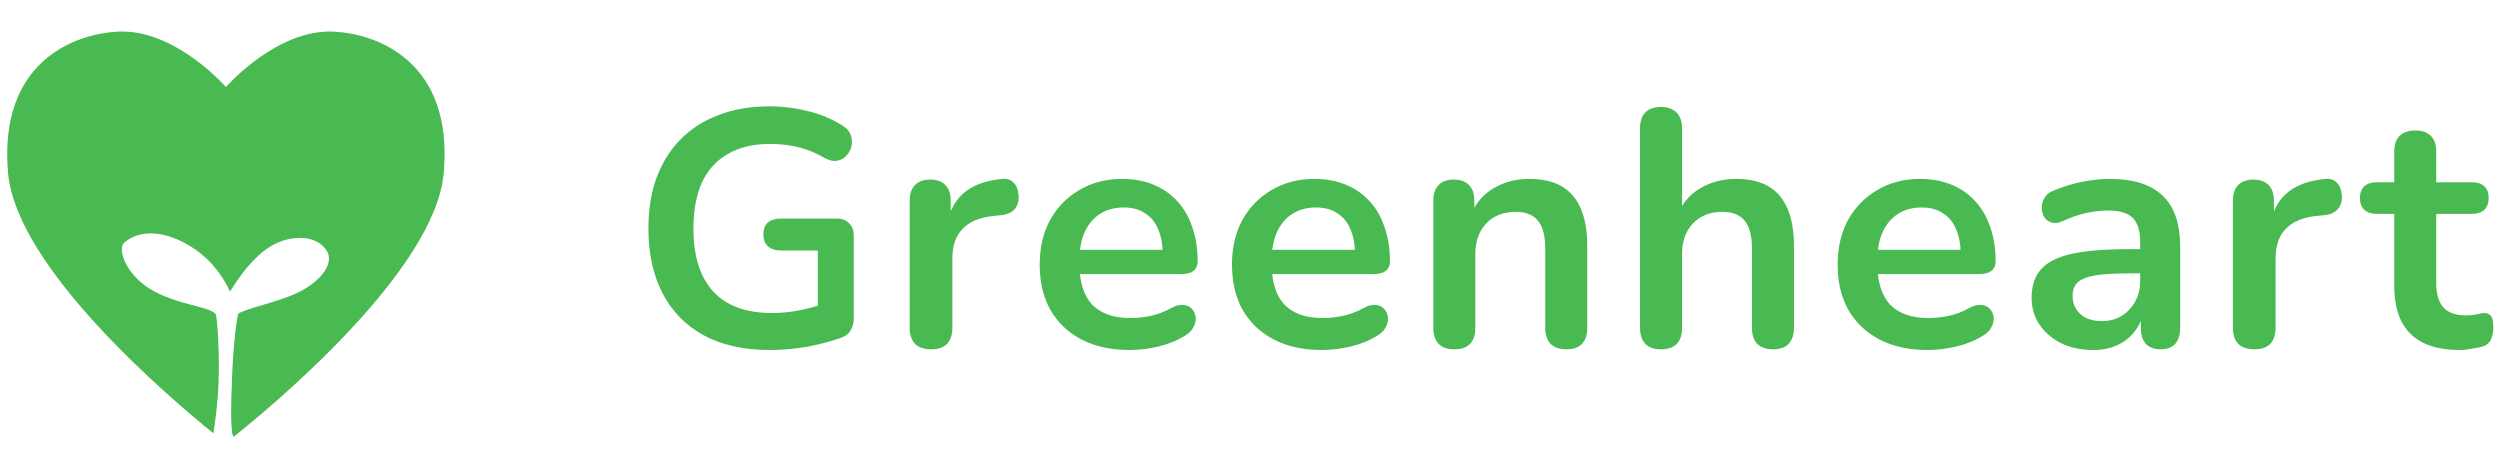 <svg width="238" height="44" viewBox="0 0 238 44" fill="none" xmlns="http://www.w3.org/2000/svg">
<path d="M73.312 33.32C70.816 33.32 68.704 32.851 66.976 31.912C65.269 30.973 63.968 29.64 63.072 27.912C62.176 26.184 61.728 24.136 61.728 21.768C61.728 19.976 61.984 18.365 62.496 16.936C63.029 15.507 63.787 14.291 64.768 13.288C65.771 12.264 66.987 11.485 68.416 10.952C69.845 10.397 71.467 10.12 73.28 10.12C74.475 10.12 75.669 10.269 76.864 10.568C78.08 10.845 79.221 11.325 80.288 12.008C80.651 12.243 80.885 12.531 80.992 12.872C81.12 13.213 81.141 13.565 81.056 13.928C80.971 14.269 80.811 14.568 80.576 14.824C80.341 15.08 80.043 15.24 79.68 15.304C79.339 15.368 78.955 15.283 78.528 15.048C77.717 14.579 76.896 14.237 76.064 14.024C75.232 13.811 74.304 13.704 73.28 13.704C71.701 13.704 70.368 14.024 69.28 14.664C68.192 15.283 67.371 16.189 66.816 17.384C66.283 18.579 66.016 20.04 66.016 21.768C66.016 24.392 66.645 26.387 67.904 27.752C69.163 29.117 71.029 29.8 73.504 29.8C74.357 29.8 75.221 29.715 76.096 29.544C76.971 29.373 77.824 29.139 78.656 28.84L77.856 30.664V23.848H74.336C73.803 23.848 73.387 23.709 73.088 23.432C72.811 23.155 72.672 22.781 72.672 22.312C72.672 21.821 72.811 21.448 73.088 21.192C73.387 20.936 73.803 20.808 74.336 20.808H79.616C80.149 20.808 80.555 20.957 80.832 21.256C81.131 21.533 81.28 21.939 81.28 22.472V30.248C81.28 30.717 81.184 31.112 80.992 31.432C80.821 31.752 80.533 31.987 80.128 32.136C79.189 32.477 78.112 32.765 76.896 33C75.68 33.213 74.485 33.32 73.312 33.32ZM88.65 33.256C87.989 33.256 87.477 33.085 87.115 32.744C86.773 32.381 86.603 31.869 86.603 31.208V19.112C86.603 18.451 86.773 17.949 87.115 17.608C87.456 17.267 87.936 17.096 88.555 17.096C89.173 17.096 89.653 17.267 89.995 17.608C90.336 17.949 90.507 18.451 90.507 19.112V21.128H90.186C90.485 19.848 91.072 18.877 91.947 18.216C92.821 17.555 93.984 17.16 95.434 17.032C95.882 16.989 96.234 17.107 96.49 17.384C96.768 17.64 96.928 18.045 96.971 18.6C97.013 19.133 96.885 19.571 96.587 19.912C96.309 20.232 95.882 20.424 95.306 20.488L94.603 20.552C93.301 20.68 92.32 21.085 91.659 21.768C90.997 22.429 90.666 23.368 90.666 24.584V31.208C90.666 31.869 90.496 32.381 90.154 32.744C89.813 33.085 89.312 33.256 88.65 33.256ZM107.556 33.32C105.785 33.32 104.26 32.989 102.98 32.328C101.7 31.667 100.708 30.728 100.004 29.512C99.321 28.296 98.98 26.856 98.98 25.192C98.98 23.571 99.31 22.152 99.972 20.936C100.654 19.72 101.582 18.771 102.756 18.088C103.95 17.384 105.305 17.032 106.82 17.032C107.929 17.032 108.921 17.213 109.796 17.576C110.692 17.939 111.449 18.461 112.068 19.144C112.708 19.827 113.188 20.659 113.508 21.64C113.849 22.6 114.02 23.688 114.02 24.904C114.02 25.288 113.881 25.587 113.604 25.8C113.348 25.992 112.974 26.088 112.484 26.088H102.212V23.784H111.204L110.692 24.264C110.692 23.283 110.542 22.461 110.244 21.8C109.966 21.139 109.55 20.637 108.996 20.296C108.462 19.933 107.79 19.752 106.98 19.752C106.084 19.752 105.316 19.965 104.676 20.392C104.057 20.797 103.577 21.384 103.236 22.152C102.916 22.899 102.756 23.795 102.756 24.84V25.064C102.756 26.813 103.161 28.125 103.972 29C104.804 29.853 106.02 30.28 107.62 30.28C108.174 30.28 108.793 30.216 109.476 30.088C110.18 29.939 110.841 29.693 111.46 29.352C111.908 29.096 112.302 28.989 112.644 29.032C112.985 29.053 113.252 29.171 113.444 29.384C113.657 29.597 113.785 29.864 113.828 30.184C113.87 30.483 113.806 30.792 113.636 31.112C113.486 31.432 113.22 31.709 112.836 31.944C112.089 32.413 111.225 32.765 110.244 33C109.284 33.213 108.388 33.32 107.556 33.32ZM125.86 33.32C124.089 33.32 122.564 32.989 121.284 32.328C120.004 31.667 119.012 30.728 118.308 29.512C117.625 28.296 117.284 26.856 117.284 25.192C117.284 23.571 117.614 22.152 118.276 20.936C118.958 19.72 119.886 18.771 121.06 18.088C122.254 17.384 123.609 17.032 125.124 17.032C126.233 17.032 127.225 17.213 128.1 17.576C128.996 17.939 129.753 18.461 130.372 19.144C131.012 19.827 131.492 20.659 131.812 21.64C132.153 22.6 132.324 23.688 132.324 24.904C132.324 25.288 132.185 25.587 131.908 25.8C131.652 25.992 131.278 26.088 130.788 26.088H120.516V23.784H129.508L128.996 24.264C128.996 23.283 128.846 22.461 128.548 21.8C128.27 21.139 127.854 20.637 127.3 20.296C126.766 19.933 126.094 19.752 125.284 19.752C124.388 19.752 123.62 19.965 122.98 20.392C122.361 20.797 121.881 21.384 121.54 22.152C121.22 22.899 121.06 23.795 121.06 24.84V25.064C121.06 26.813 121.465 28.125 122.276 29C123.108 29.853 124.324 30.28 125.924 30.28C126.478 30.28 127.097 30.216 127.78 30.088C128.484 29.939 129.145 29.693 129.764 29.352C130.212 29.096 130.606 28.989 130.948 29.032C131.289 29.053 131.556 29.171 131.748 29.384C131.961 29.597 132.089 29.864 132.132 30.184C132.174 30.483 132.11 30.792 131.94 31.112C131.79 31.432 131.524 31.709 131.14 31.944C130.393 32.413 129.529 32.765 128.548 33C127.588 33.213 126.692 33.32 125.86 33.32ZM138.435 33.256C137.795 33.256 137.305 33.085 136.963 32.744C136.622 32.381 136.451 31.869 136.451 31.208V19.112C136.451 18.451 136.622 17.949 136.963 17.608C137.305 17.267 137.785 17.096 138.403 17.096C139.022 17.096 139.502 17.267 139.843 17.608C140.185 17.949 140.355 18.451 140.355 19.112V21.288L140.003 20.488C140.473 19.357 141.198 18.504 142.179 17.928C143.182 17.331 144.313 17.032 145.571 17.032C146.83 17.032 147.865 17.267 148.675 17.736C149.486 18.205 150.094 18.92 150.499 19.88C150.905 20.819 151.107 22.013 151.107 23.464V31.208C151.107 31.869 150.937 32.381 150.595 32.744C150.254 33.085 149.763 33.256 149.123 33.256C148.483 33.256 147.982 33.085 147.619 32.744C147.278 32.381 147.107 31.869 147.107 31.208V23.656C147.107 22.44 146.873 21.555 146.403 21C145.955 20.445 145.251 20.168 144.291 20.168C143.118 20.168 142.179 20.541 141.475 21.288C140.793 22.013 140.451 22.984 140.451 24.2V31.208C140.451 32.573 139.779 33.256 138.435 33.256ZM158.114 33.256C157.474 33.256 156.983 33.085 156.642 32.744C156.301 32.381 156.13 31.869 156.13 31.208V12.2C156.13 11.539 156.301 11.037 156.642 10.696C156.983 10.355 157.474 10.184 158.114 10.184C158.754 10.184 159.245 10.355 159.586 10.696C159.949 11.037 160.13 11.539 160.13 12.2V20.488H159.682C160.151 19.357 160.877 18.504 161.858 17.928C162.861 17.331 163.991 17.032 165.25 17.032C166.509 17.032 167.543 17.267 168.354 17.736C169.165 18.205 169.773 18.92 170.178 19.88C170.583 20.819 170.786 22.013 170.786 23.464V31.208C170.786 31.869 170.615 32.381 170.274 32.744C169.933 33.085 169.442 33.256 168.802 33.256C168.162 33.256 167.661 33.085 167.298 32.744C166.957 32.381 166.786 31.869 166.786 31.208V23.656C166.786 22.44 166.551 21.555 166.082 21C165.634 20.445 164.93 20.168 163.97 20.168C162.797 20.168 161.858 20.541 161.154 21.288C160.471 22.013 160.13 22.984 160.13 24.2V31.208C160.13 32.573 159.458 33.256 158.114 33.256ZM183.521 33.32C181.75 33.32 180.225 32.989 178.945 32.328C177.665 31.667 176.673 30.728 175.969 29.512C175.286 28.296 174.945 26.856 174.945 25.192C174.945 23.571 175.275 22.152 175.937 20.936C176.619 19.72 177.547 18.771 178.721 18.088C179.915 17.384 181.27 17.032 182.785 17.032C183.894 17.032 184.886 17.213 185.761 17.576C186.657 17.939 187.414 18.461 188.033 19.144C188.673 19.827 189.153 20.659 189.473 21.64C189.814 22.6 189.985 23.688 189.985 24.904C189.985 25.288 189.846 25.587 189.569 25.8C189.313 25.992 188.939 26.088 188.449 26.088H178.177V23.784H187.169L186.657 24.264C186.657 23.283 186.507 22.461 186.209 21.8C185.931 21.139 185.515 20.637 184.961 20.296C184.427 19.933 183.755 19.752 182.945 19.752C182.049 19.752 181.281 19.965 180.641 20.392C180.022 20.797 179.542 21.384 179.201 22.152C178.881 22.899 178.721 23.795 178.721 24.84V25.064C178.721 26.813 179.126 28.125 179.937 29C180.769 29.853 181.985 30.28 183.585 30.28C184.139 30.28 184.758 30.216 185.441 30.088C186.145 29.939 186.806 29.693 187.425 29.352C187.873 29.096 188.267 28.989 188.609 29.032C188.95 29.053 189.217 29.171 189.409 29.384C189.622 29.597 189.75 29.864 189.793 30.184C189.835 30.483 189.771 30.792 189.601 31.112C189.451 31.432 189.185 31.709 188.801 31.944C188.054 32.413 187.19 32.765 186.209 33C185.249 33.213 184.353 33.32 183.521 33.32ZM199.265 33.32C198.134 33.32 197.121 33.107 196.225 32.68C195.35 32.232 194.657 31.635 194.145 30.888C193.654 30.141 193.409 29.299 193.409 28.36C193.409 27.208 193.707 26.301 194.305 25.64C194.902 24.957 195.873 24.467 197.217 24.168C198.561 23.869 200.363 23.72 202.625 23.72H204.225V26.024H202.657C201.334 26.024 200.278 26.088 199.489 26.216C198.699 26.344 198.134 26.568 197.793 26.888C197.473 27.187 197.313 27.613 197.313 28.168C197.313 28.872 197.558 29.448 198.049 29.896C198.539 30.344 199.222 30.568 200.097 30.568C200.801 30.568 201.419 30.408 201.953 30.088C202.507 29.747 202.945 29.288 203.265 28.712C203.585 28.136 203.745 27.475 203.745 26.728V23.048C203.745 21.981 203.51 21.213 203.041 20.744C202.571 20.275 201.782 20.04 200.673 20.04C200.054 20.04 199.382 20.115 198.657 20.264C197.953 20.413 197.206 20.669 196.417 21.032C196.011 21.224 195.649 21.277 195.329 21.192C195.03 21.107 194.795 20.936 194.625 20.68C194.454 20.403 194.369 20.104 194.369 19.784C194.369 19.464 194.454 19.155 194.625 18.856C194.795 18.536 195.083 18.301 195.489 18.152C196.47 17.747 197.409 17.459 198.305 17.288C199.222 17.117 200.054 17.032 200.801 17.032C202.337 17.032 203.595 17.267 204.577 17.736C205.579 18.205 206.326 18.92 206.817 19.88C207.307 20.819 207.553 22.035 207.553 23.528V31.208C207.553 31.869 207.393 32.381 207.073 32.744C206.753 33.085 206.294 33.256 205.697 33.256C205.099 33.256 204.63 33.085 204.289 32.744C203.969 32.381 203.809 31.869 203.809 31.208V29.672H204.065C203.915 30.419 203.617 31.069 203.169 31.624C202.742 32.157 202.198 32.573 201.537 32.872C200.875 33.171 200.118 33.32 199.265 33.32ZM214.62 33.256C213.959 33.256 213.447 33.085 213.084 32.744C212.743 32.381 212.572 31.869 212.572 31.208V19.112C212.572 18.451 212.743 17.949 213.084 17.608C213.426 17.267 213.906 17.096 214.524 17.096C215.143 17.096 215.623 17.267 215.964 17.608C216.306 17.949 216.476 18.451 216.476 19.112V21.128H216.156C216.455 19.848 217.042 18.877 217.916 18.216C218.791 17.555 219.954 17.16 221.404 17.032C221.852 16.989 222.204 17.107 222.46 17.384C222.738 17.64 222.898 18.045 222.94 18.6C222.983 19.133 222.855 19.571 222.556 19.912C222.279 20.232 221.852 20.424 221.276 20.488L220.572 20.552C219.271 20.68 218.29 21.085 217.628 21.768C216.967 22.429 216.636 23.368 216.636 24.584V31.208C216.636 31.869 216.466 32.381 216.124 32.744C215.783 33.085 215.282 33.256 214.62 33.256ZM234.138 33.32C232.751 33.32 231.589 33.085 230.65 32.616C229.733 32.147 229.05 31.464 228.602 30.568C228.154 29.651 227.93 28.52 227.93 27.176V20.36H226.266C225.754 20.36 225.359 20.232 225.082 19.976C224.805 19.699 224.666 19.325 224.666 18.856C224.666 18.365 224.805 17.992 225.082 17.736C225.359 17.48 225.754 17.352 226.266 17.352H227.93V14.44C227.93 13.779 228.101 13.277 228.442 12.936C228.805 12.595 229.306 12.424 229.946 12.424C230.586 12.424 231.077 12.595 231.418 12.936C231.759 13.277 231.93 13.779 231.93 14.44V17.352H235.322C235.834 17.352 236.229 17.48 236.506 17.736C236.783 17.992 236.922 18.365 236.922 18.856C236.922 19.325 236.783 19.699 236.506 19.976C236.229 20.232 235.834 20.36 235.322 20.36H231.93V26.952C231.93 27.976 232.154 28.744 232.602 29.256C233.05 29.768 233.775 30.024 234.778 30.024C235.141 30.024 235.461 29.992 235.738 29.928C236.015 29.864 236.261 29.821 236.474 29.8C236.73 29.779 236.943 29.864 237.114 30.056C237.285 30.227 237.37 30.589 237.37 31.144C237.37 31.571 237.295 31.955 237.146 32.296C237.018 32.616 236.773 32.84 236.41 32.968C236.133 33.053 235.77 33.128 235.322 33.192C234.874 33.277 234.479 33.32 234.138 33.32Z" fill="#49B952"/>
<path d="M11.713 3.001C11.544 2.999 11.375 3.002 11.204 3.011C6.989 3.238 -0.166 5.941 0.771 16.488C1.573 25.502 16.099 37.845 20.315 41.251C20.462 40.334 20.726 38.48 20.803 36.482C20.921 33.443 20.661 30.132 20.544 29.938C20.078 29.168 16.767 29.05 14.241 27.482C11.968 26.071 11.121 23.665 11.852 23.069C13.708 21.555 16.393 22.235 18.6 23.755C20.927 25.357 21.883 27.748 21.883 27.748C21.997 27.723 23.54 24.752 25.84 23.406C27.746 22.29 30.214 22.357 31.13 23.914C31.75 24.968 30.792 26.457 28.963 27.529C27.053 28.65 24.479 29.04 22.74 29.802C22.547 29.887 22.206 32.935 22.095 35.856C21.99 38.608 21.955 40.132 22.108 41.245C22.123 41.349 22.174 41.468 22.24 41.587C25.827 38.73 41.414 25.819 42.243 16.488C43.181 5.941 36.026 3.238 31.81 3.011C26.36 2.718 21.508 8.285 21.508 8.285C21.508 8.285 16.954 3.061 11.713 3.001Z" fill="#49B952"/>
</svg>
